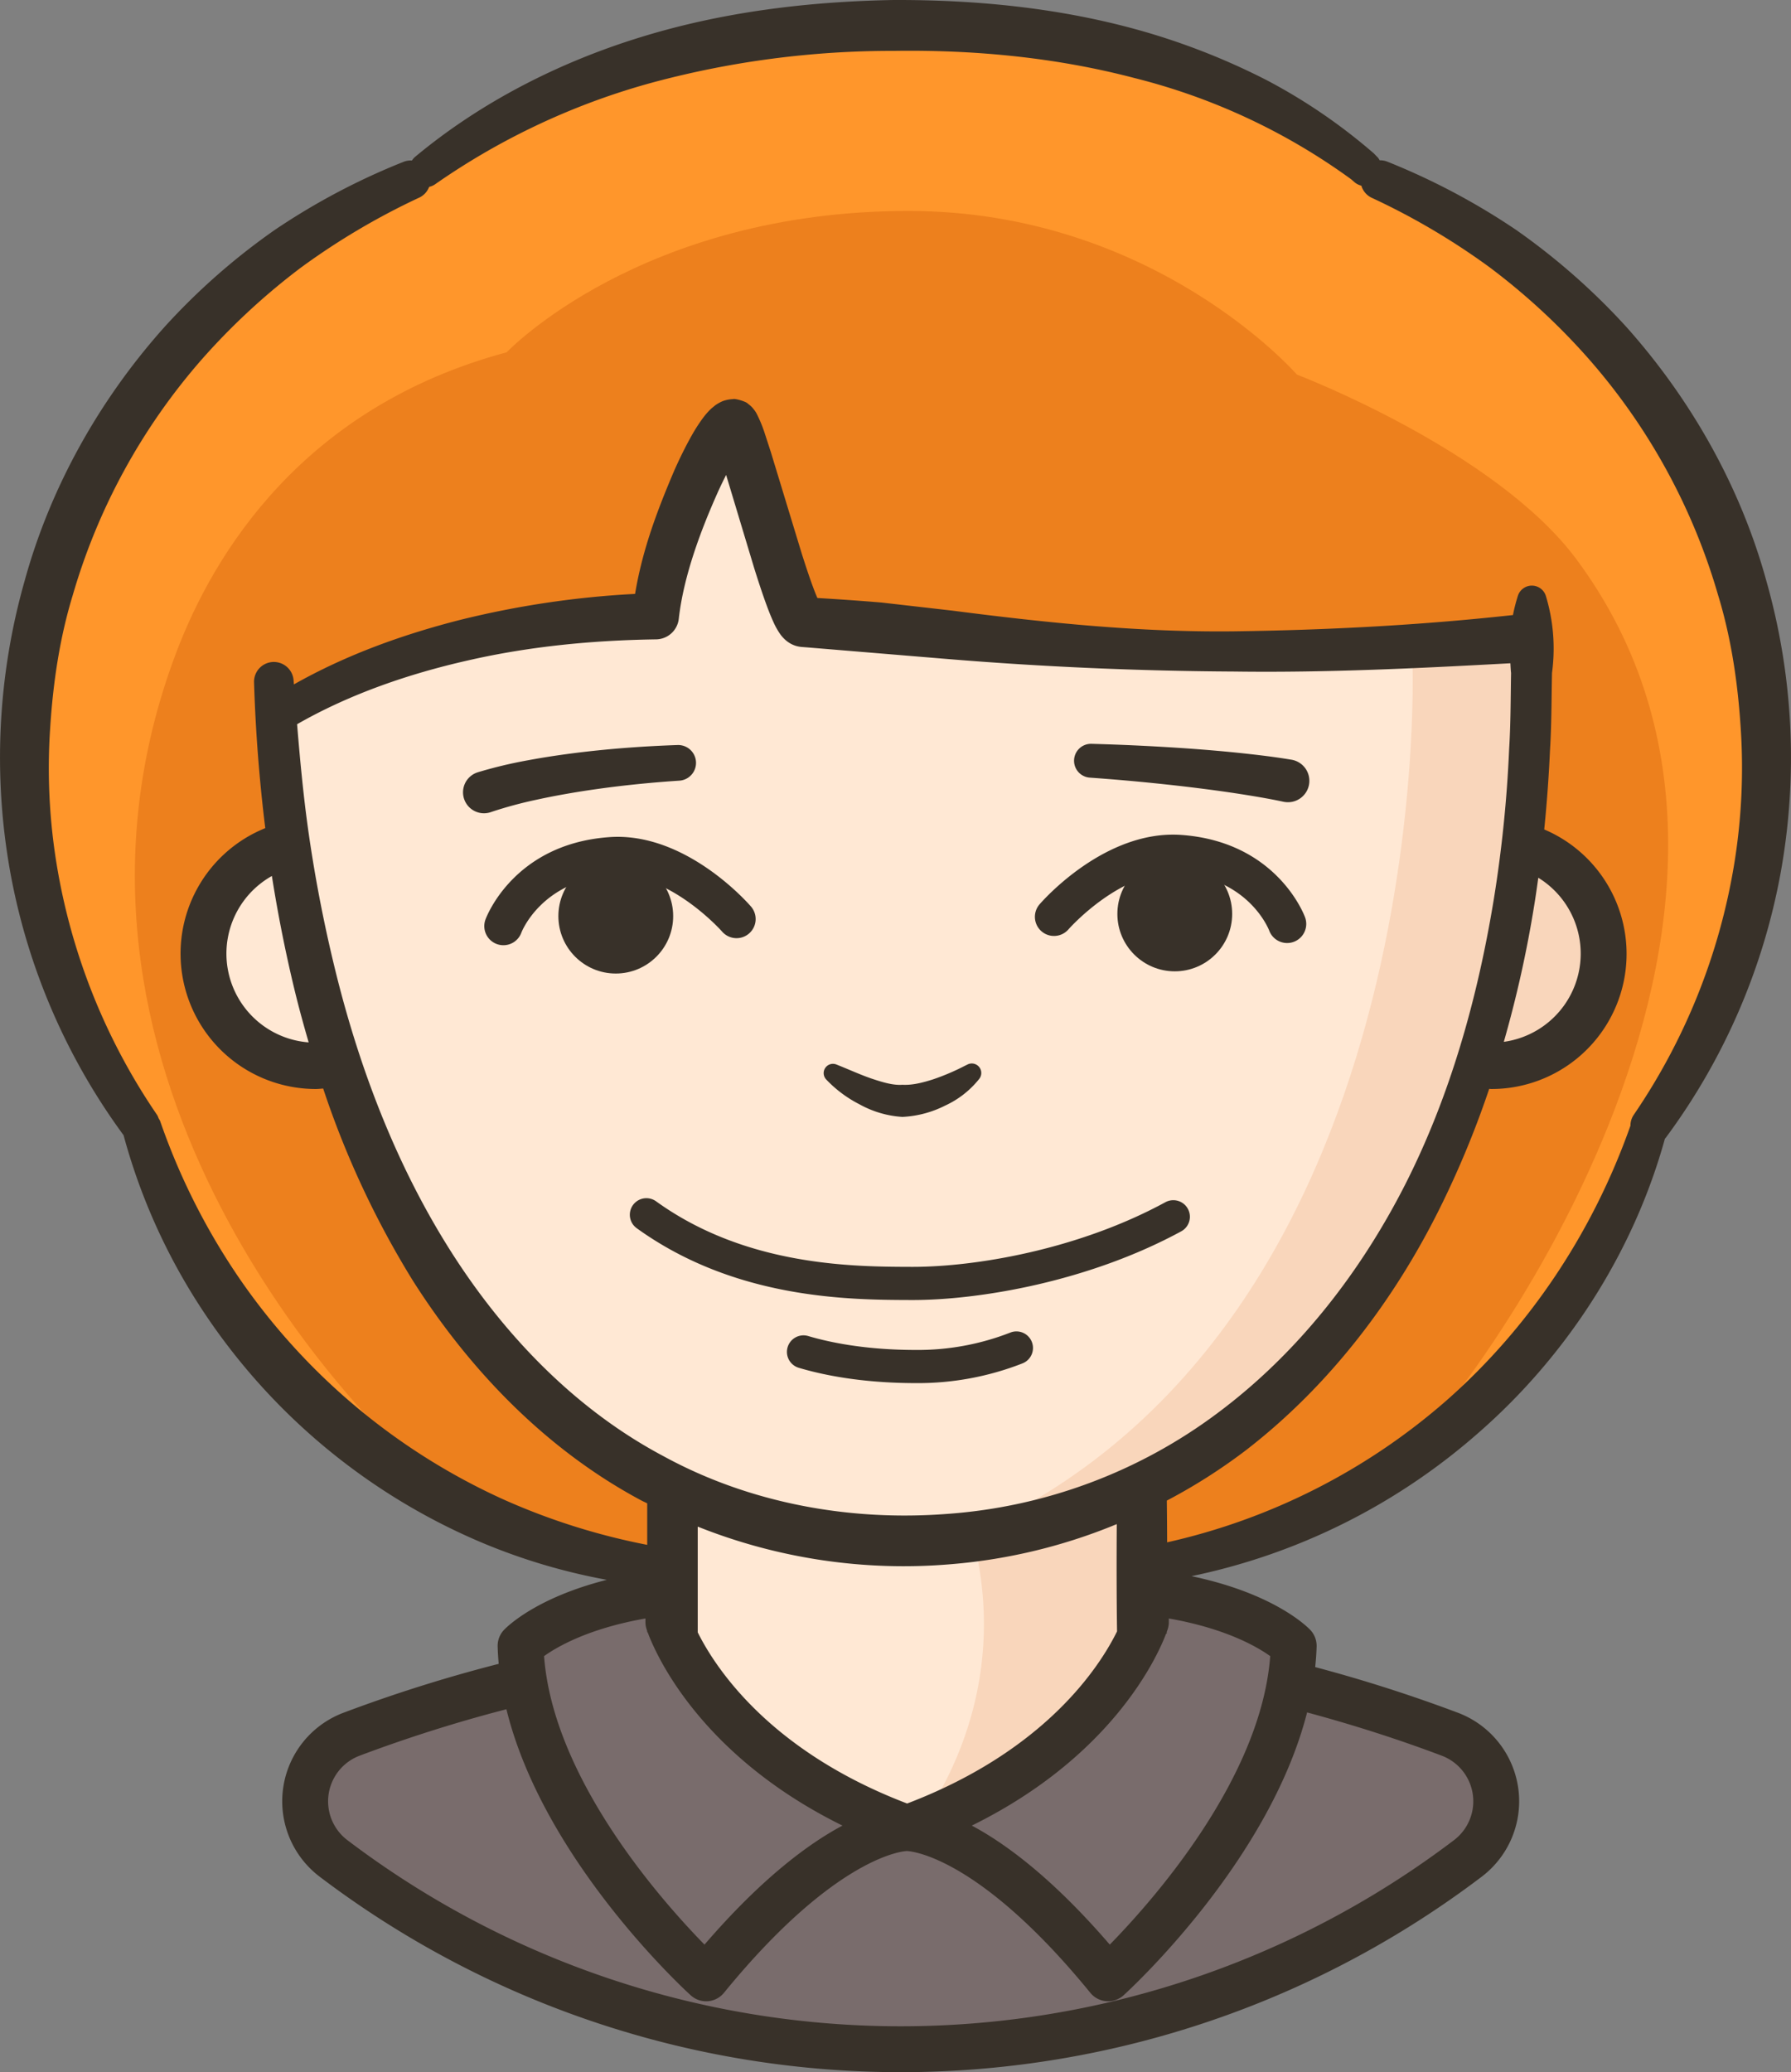 <svg xmlns="http://www.w3.org/2000/svg" viewBox="0 0 624.083 722"><rect x="0" y="0" width="624.083" height="722" fill="#808080" stroke="none"/><title>safari-pinned-tab_1</title><g id="Слой_2" data-name="Слой 2"><g id="Слой_1-2" data-name="Слой 1"><path d="M7.093,276.881C7.615,186.79,48.992,119.607,122.778,71.577c4.919-3.202,22.888-10.148,28.034-13.088,6.175-3.529,13.814-11.814,20.297-14.953C216.486,21.568,261.075,8.483,317.33,8.809c57.279.331,92.218,11.412,138.405,34.673,4.212,2.121,18.959,14.398,23.042,16.683,3.065,1.716,17.05,6.592,20.039,8.398,80.05,48.36,118.839,104.153,118.294,198.338-.2,34.634-11.837,73.667-29.364,108.336-2.504,4.953-9.365,13.933-12.192,18.802-4.549,7.836-15.042,38.6-20.402,46.149-53.264,75.01-123.096,117.56-239.241,116.888-118.207-.684-206.28-56.979-258.206-144.476-2.924-4.928-6.958-16.514-9.556-21.612-3.006-5.898-10.433-18.125-12.984-24.234C22.291,335.92,6.892,311.747,7.093,276.881Z" style="fill:#ff962b"/><path d="M535.524,228.515c-.139,24.067-.541,42.789-4.91,65.643-1.456,7.618,32.193,10.937,26.745,46.075-3.689,34.223-39.26,23.456-42.628,33.24-24.931,72.414-57.9,115.425-112.806,144.859-10.012,5.367,6.276,41.781-4.521,57.071C381.786,597.52,331.629,637.089,315.448,636.996c-18.84-.109-60-36.814-77.309-60.645-10.485-14.437,9.6-55.639-.439-61.271-52.446-29.424-91.525-73.944-114.535-142.557-3.383-10.088-29.823,5.101-48.809-31.579C65.042,306.64,104.577,300.906,102.972,285.271a373.713,373.713,0,0,1-1.937-40.322c2.75-10.115,52.886-21.751,126.086-27.18,10.299-.764,22.166-61.479,33.311-61.976,8.164-.364,15.425,59.424,23.98,59.224,11.772-.276,82.793,10.572,95.185,10.643C500.657,226.36,543.298,220.247,535.524,228.515Z" style="fill:#ffe8d4"/><path d="M105.813,612.07l126.914-57.837s34.105,82.993,82.721,82.763S404.924,550.703,404.924,550.703s22.768,12.319,47.9,26.458c2.345,1.32-4.4,8.613-2.03,9.955,27.766,15.73,62.656,18.289,67.395,30.526,9.248,23.511-55.76,97.214-205.436,96.348C222,709.889,90.464,663.607,105.813,612.07Z" style="fill:#796c6c"/><path d="M339.795,538.962s19.599-4.496,50.694-13.54v52.083s-22.113,31.925-73.909,62.927C316.58,640.433,353.535,599.405,339.795,538.962Z" style="fill:#f9d6bb"/><path d="M492.178,231.034s9.504,245.312-169.449,309.33c0,0,147.41-25.36,193.135-163.453,0,0,32.917,3.864,42.628-33.24,7.993-30.537-26.745-46.075-26.745-46.075l2.337-71.594Z" style="fill:#f9d6bb"/><path d="M549.336,194.896c-28.213-38.017-97.41-64.37-97.41-64.37s-49.583-57.026-135.346-57.026c-93.295,0-140.03,49.25-140.03,49.25-70.836,19.009-102.018,69.885-115.178,104.713C7.34,370.469,120.977,490.675,148.889,514.081c27.913,23.406,87.276,35.957,87.276,35.957V522.125c-72.311-25.372-126.196-150.385-126.196-150.385-5.062-.133-32.454-5.5-38.843-33.07s27.47-46.648,27.47-46.648l2.625-44.565s22.748-19.859,83.801-29.041c20.189-3.036,43.422-3.786,43.422-3.786,1.052-17.494,26.508-62.86,26.508-62.86l23.57,64.378s101.511,19.378,250.756,6.387c4.389,14.286,1.336,71.625,1.336,71.625s33.41,12.231,27.877,49.512c-4.155,27.994-36.71,26.315-41.772,26.448,0,0-49.087,126.633-121.398,152.006v27.913s59.364-12.551,87.276-35.957C510.51,490.675,640.439,317.657,549.336,194.896Z" style="fill:#ed801d"/><path d="M292.144,371.18c3.952,1.585,7.925,3.399,11.704,4.679,3.789,1.266,7.436,2.341,10.565,2.105,3.458.193,7.056-.72,10.761-1.899a79.913,79.913,0,0,0,10.937-4.659l1.042-.516a3.311,3.311,0,0,1,4.062,5.026,32.478,32.478,0,0,1-11.881,9.303,36.745,36.745,0,0,1-14.885,3.939,35.108,35.108,0,0,1-14.877-4.345,42.732,42.732,0,0,1-11.656-8.672,3.232,3.232,0,0,1,3.528-5.242Z" style="fill:#383129"/><circle cx="214.57" cy="319.204" r="19.999" style="fill:#383129"/><path d="M175.416,329.341a6.659,6.659,0,0,1-6.253-8.95c.39-1.075,9.982-26.216,42.858-28.688,26.754-2.125,48.79,23.137,49.709,24.213a6.661,6.661,0,0,1-10.09,8.698c-.182-.217-18.663-21.03-38.617-19.625-24.421,1.83-31.289,19.807-31.354,19.981A6.663,6.663,0,0,1,175.416,329.341Z" style="fill:#383129"/><circle cx="409.355" cy="318.436" r="19.999" style="fill:#383129"/><path d="M448.507,328.578a6.668,6.668,0,0,1-6.24-4.327c-.334-.867-7.371-18.229-31.367-20.033-19.911-1.561-38.435,19.408-38.613,19.625a6.661,6.661,0,0,1-10.09-8.698c.919-1.075,22.903-26.294,49.705-24.213,32.876,2.48,42.468,27.621,42.858,28.696a6.659,6.659,0,0,1-6.253,8.95Z" style="fill:#383129"/><path d="M166.473,269.089a156.268,156.268,0,0,1,17.614-4.208c5.773-1.078,11.548-1.925,17.325-2.647,11.555-1.409,23.119-2.253,34.673-2.643a6.215,6.215,0,0,1,.612,12.414c-11.219.735-22.386,1.912-33.419,3.616-5.511.867-10.994,1.852-16.394,3.04a146.082,146.082,0,0,0-15.52,4.191l-.312.108a7.304,7.304,0,0,1-4.807-13.795C166.311,269.142,166.407,269.111,166.473,269.089Z" style="fill:#383129"/><path d="M447.03,279.312c-5.167-1.108-10.904-2.051-16.436-2.899-5.589-.846-11.215-1.581-16.853-2.257q-16.923-1.997-33.998-3.209a5.897,5.897,0,0,1,.58-11.777q17.334.465,34.691,1.698c5.786.427,11.574.919,17.371,1.528,5.849.635,11.485,1.281,17.599,2.302a7.457,7.457,0,1,1-2.457,14.71c-.103-.015-.205-.035-.307-.056Z" style="fill:#383129"/><path d="M318.017,452.963h-.395c-21.407-.061-61.256-.173-95.697-24.985a5.772,5.772,0,1,1,6.747-9.366c31.432,22.643,68.87,22.747,88.985,22.799h.369c21.594,0,57.449-5.88,88.066-22.53a5.774,5.774,0,0,1,5.515,10.146C379.086,446.702,340.972,452.963,318.017,452.963Z" style="fill:#383129"/><path d="M319.071,481.911h-.065c-14.903-.009-28.956-1.847-40.638-5.325a5.772,5.772,0,1,1,3.287-11.066c7.415,2.203,19.916,4.83,37.36,4.839h.056a88.399,88.399,0,0,0,32.911-6.027,5.77,5.77,0,1,1,4.319,10.701A99.864,99.864,0,0,1,319.071,481.911Z" style="fill:#383129"/><path d="M615.557,202.619c-9.018-32.949-26.273-63.458-48.97-88.846a232.082,232.082,0,0,0-38.268-33.651,238.223,238.223,0,0,0-44.879-23.79,6.791,6.791,0,0,0-2.693-.477,5.61,5.61,0,0,0-.592-.921l-1.44-1.483-.018-.017-.34-.295a196.737,196.737,0,0,0-37.094-25.271,239.636,239.636,0,0,0-41.712-16.599C370.771,2.871,340.828-.112,311.224.003c-29.604.543-59.475,4.128-88.054,12.976-28.49,8.766-55.813,22.71-78.587,41.73l-.135.111a5.695,5.695,0,0,0-.907,1.112,6.703,6.703,0,0,0-2.906.447,235.976,235.976,0,0,0-44.898,23.742A228.96,228.96,0,0,0,57.464,113.769c-22.738,25.364-39.927,55.911-48.948,88.855A225.177,225.177,0,0,0,3.573,303.861a221.798,221.798,0,0,0,39.487,91.682A210.573,210.573,0,0,0,69.131,454.311a218.088,218.088,0,0,0,99.379,83.433,209.713,209.713,0,0,0,42.942,12.709c-24.396,6.179-34.545,16.101-35.841,17.459a8.04,8.04,0,0,0-2.203,5.724c.052,2.035.182,4.065.365,6.091A519.237,519.237,0,0,0,119.507,596.834a32.973,32.973,0,0,0-8.325,56.898,334.968,334.968,0,0,0,405.337,0,32.974,32.974,0,0,0-8.325-56.898,522.117,522.117,0,0,0-49.906-15.976c.246-2.402.435-4.808.496-7.222a8.038,8.038,0,0,0-2.203-5.724c-1.39-1.457-12.971-12.763-41.394-18.736a218.482,218.482,0,0,0,99.337-49.379c31.269-27.06,54.668-63.357,65.63-103.077.065-.08.16-.118.221-.201a221.871,221.871,0,0,0,40.145-92.654A225.396,225.396,0,0,0,615.557,202.619ZM102.692,345.145c1.468,6.043,3.121,12.056,4.863,18.049A31.017,31.017,0,0,1,94.74,305.216Q97.891,325.301,102.692,345.145Zm14.967-3.753a496.959,496.959,0,0,1-10.187-51.65c-1.755-12.407-2.921-24.889-3.95-37.399,18.246-10.468,38.873-17.576,59.73-22.275,21.392-4.887,43.402-6.977,65.374-7.296a8.068,8.068,0,0,0,7.892-7.124l.039-.333.001-.009c1.677-14.482,7.45-30.229,13.883-44.505.831-1.798,1.693-3.577,2.581-5.315l2.665,8.84,7.198,23.9c1.268,4.013,2.562,8.024,4.056,12.137.759,2.068,1.536,4.126,2.587,6.422a25.3,25.3,0,0,0,2.344,4.173,12.014,12.014,0,0,0,1.708,1.923,10.256,10.256,0,0,0,2.136,1.498,9.367,9.367,0,0,0,2.261.828,10.029,10.029,0,0,0,1.371.216l.227.018,1.528.115,49.13,4.067c33.04,2.723,66.571,4.181,99.89,4.36,32.135.443,64.182-1.139,96.172-2.883.08,1.125.109,2.251.241,3.377-.149,8.805-.12,17.615-.666,26.398a447.343,447.343,0,0,1-5.341,52.412c-5.665,34.569-15.217,68.678-31.03,99.715-15.779,30.938-37.645,58.767-65.111,79.259a178.335,178.335,0,0,1-94.445,35.231c-33.971,2.598-68.709-3.74-98.588-20.035-30.128-15.924-54.802-41.212-73.439-70.177C139.212,408.187,126.295,375.304,117.659,341.392Zm418.369-35.56A31.031,31.031,0,0,1,524.012,363.005,406.028,406.028,0,0,0,534.587,315.553C535.123,312.319,535.572,309.075,536.028,305.831ZM331.32,545.014a191.768,191.768,0,0,0,57.823-13.974c-.086,12.458-.082,24.916.098,37.374-6.05,12.307-24.954,41.608-73.144,59.977-47.808-18.226-66.783-47.192-72.979-59.654h.01V531.917A193.61,193.61,0,0,0,331.32,545.014ZM224.908,563.923v1.249a7.95,7.95,0,0,0,.377,2.429c.033.104.122.367.239.701v.436h.162c2.493,6.803,17.644,42.604,67.879,67.348-12.007,6.4-28.31,18.523-48.079,41.47-14.877-15.203-52.705-57.758-55.905-100.519C194.088,573.81,205.058,567.401,224.908,563.923ZM502.535,611.785a16.988,16.988,0,0,1,4.306,29.225,319.011,319.011,0,0,1-385.981,0,16.988,16.988,0,0,1,4.306-29.225,503.148,503.148,0,0,1,51.296-16.239c12.859,52.443,61.869,97.531,64.226,99.675a7.99,7.99,0,0,0,5.377,2.081c.195,0,.395-.009.594-.026a7.997,7.997,0,0,0,5.598-2.914c39.61-48.529,63.467-49.379,63.471-49.388.092-.001.176-.041.267-.046.083.004.156.044.24.046.234.009,24.096.851,63.706,49.388a7.997,7.997,0,0,0,5.598,2.914c.199.018.399.026.594.026a7.99,7.99,0,0,0,5.377-2.081c2.34-2.128,50.686-46.598,63.954-98.568C471.514,600.981,487.328,606.032,502.535,611.785ZM386.709,677.555c-19.768-22.947-36.076-35.07-48.079-41.47,49.21-24.239,64.737-59.058,67.696-66.866h.217c.003-.195.001-.389.004-.583.187-.513.32-.9.363-1.035a7.95,7.95,0,0,0,.377-2.429V563.923c19.851,3.478,30.816,9.887,35.322,13.113C439.41,619.797,401.587,662.352,386.709,677.555ZM604.288,301.077a217.012,217.012,0,0,1-35.074,87.47,6.731,6.731,0,0,0-1.079,3.675c-12.979,36.767-34.929,70.057-64.032,95.683a221.233,221.233,0,0,1-97.409,49.483q-.024-7.27-.108-14.541a195.816,195.816,0,0,0,27.623-17.593c29.456-22.765,52.193-52.972,68.232-85.773a331.675,331.675,0,0,0,16.474-40.091c.236.004.468.049.704.049a47.089,47.089,0,0,0,18.475-90.436q1.385-13.703,2.004-27.449c.568-9.027.514-18.064.706-27.092a63.257,63.257,0,0,0-2.139-26.819,5.113,5.113,0,0,0-9.759-.024l-.051.163a60.036,60.036,0,0,0-1.654,6.513c-32.282,3.555-64.695,5.235-97.054,5.673-32.883.397-65.454-2.967-98.217-7.198l-24.742-2.829c-7.428-.624-14.89-1.137-22.365-1.583-.529-1.234-1.063-2.575-1.576-3.97-1.343-3.658-2.607-7.517-3.841-11.389l-7.186-23.606-3.65-11.976-1.984-6.1a46.754,46.754,0,0,0-2.989-7.302,11.313,11.313,0,0,0-.703-1.086l-.596-.753a10.278,10.278,0,0,0-1.684-1.511c-.592-.774-4.515-1.879-5.135-1.606a11.787,11.787,0,0,0-1.292.115,11.326,11.326,0,0,0-2.43.624,14.636,14.636,0,0,0-2.461,1.368l-1.408,1.149a25.55,25.55,0,0,0-3.109,3.558,59.002,59.002,0,0,0-3.884,6.096c-2.209,3.953-4.105,7.864-5.874,11.816-5.92,13.881-11.152,27.62-13.726,43.149a321.603,321.603,0,0,0-61.401,9.166c-19.887,5.115-39.332,12.102-57.48,22.364q-.052-.664-.105-1.328l-.012-.148a6.901,6.901,0,0,0-13.776.768q.787,25.427,3.913,50.789a47.159,47.159,0,0,0,17.65,90.894c.848,0,1.686-.115,2.531-.161a317.281,317.281,0,0,0,31.25,66.939c19.666,30.968,46.236,58.689,79.296,76.417.772.424,1.585.768,2.363,1.18v14.457a229.887,229.887,0,0,1-50.321-15.924,223.687,223.687,0,0,1-92.053-77.31,230.369,230.369,0,0,1-27.369-54.483,6.533,6.533,0,0,0-.494-.855,6.486,6.486,0,0,0-.485-1.129,216.931,216.931,0,0,1-35.071-87.489,207.192,207.192,0,0,1-2.264-47.183c.99-15.71,3.271-31.413,7.874-46.487a216.091,216.091,0,0,1,44.985-82.205,233.168,233.168,0,0,1,34.7-32.094A245.699,245.699,0,0,1,145.89,68.944l.165-.073a6.771,6.771,0,0,0,3.484-3.763,5.876,5.876,0,0,0,2.116-.927,244.667,244.667,0,0,1,76.097-35.534A321.474,321.474,0,0,1,311.398,17.727c28.308-.421,56.625,2.309,83.764,9.425a218.2,218.2,0,0,1,75.656,35.314l1.202,1.047a5.813,5.813,0,0,0,2.348,1.18,6.764,6.764,0,0,0,3.63,4.228l.149.07a243.156,243.156,0,0,1,40.882,24.122,229.581,229.581,0,0,1,34.706,32.089,215.458,215.458,0,0,1,44.962,82.216c4.603,15.072,6.883,30.776,7.873,46.485A208.128,208.128,0,0,1,604.288,301.077Z" style="fill:#383129"/></g></g></svg>